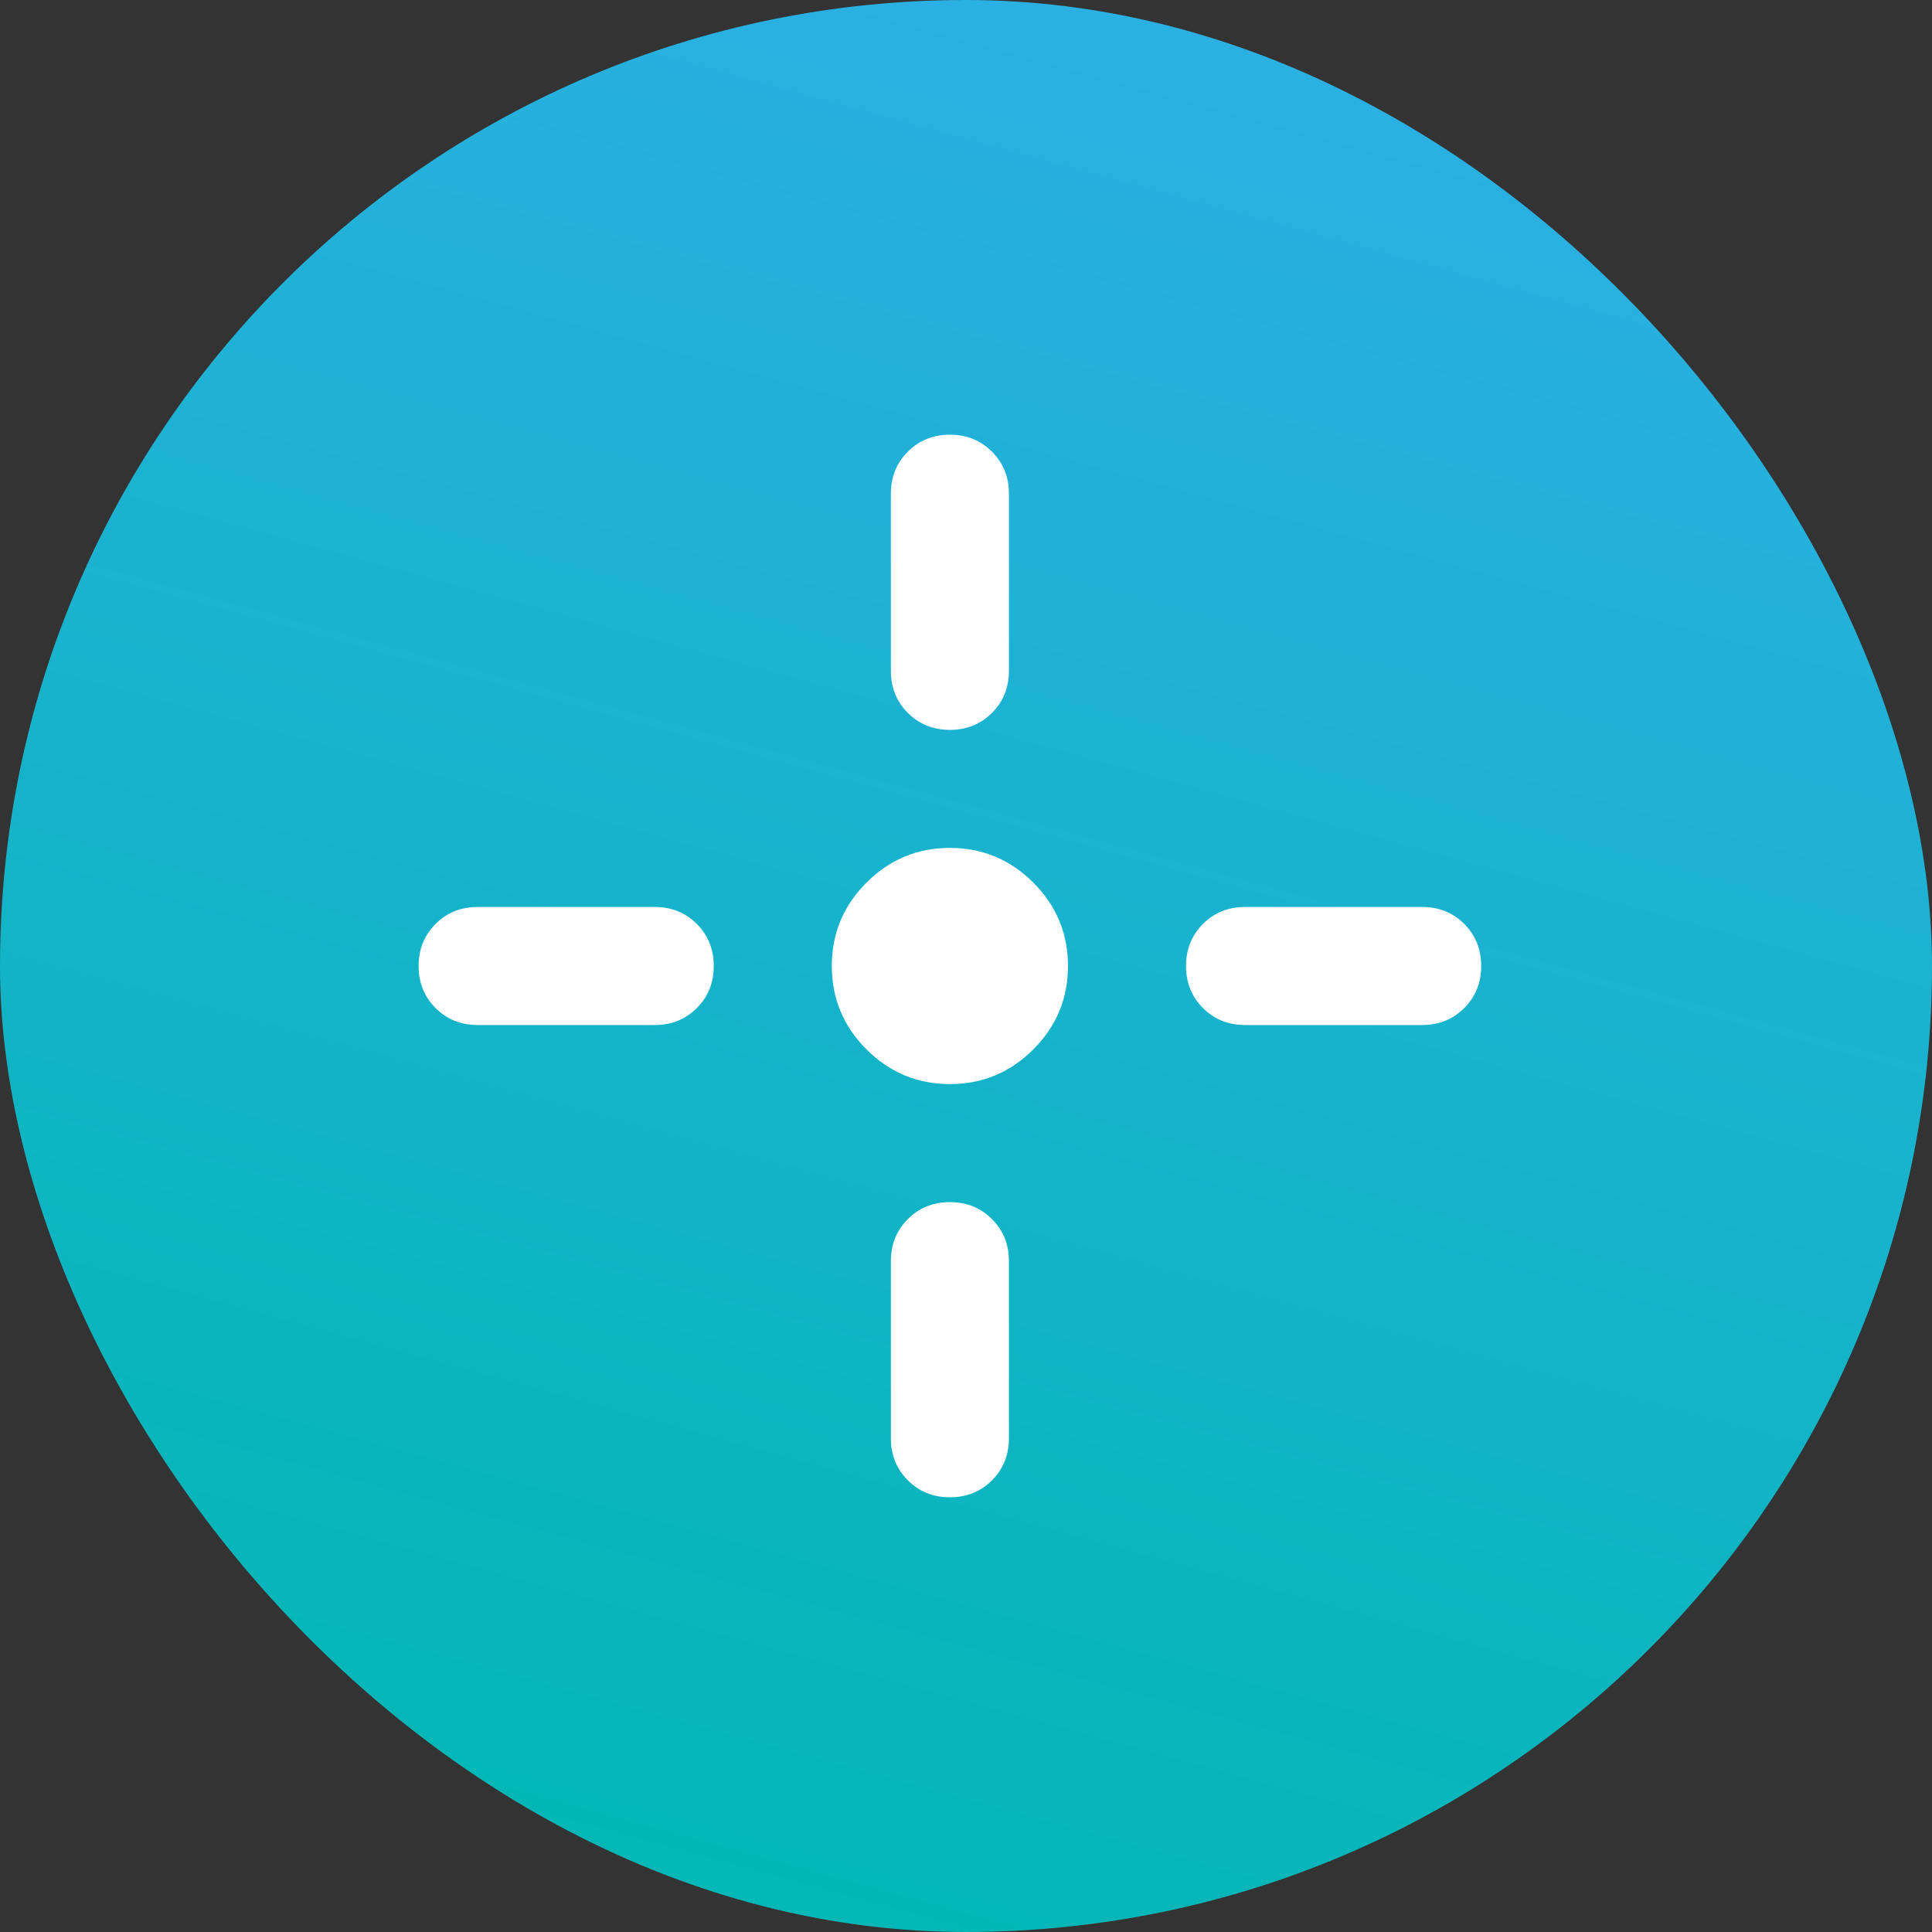 <svg width="60" height="60" viewBox="0 0 60 60" fill="none" xmlns="http://www.w3.org/2000/svg">
<rect x="0" y="0" width="60" height="60" fill="#333333" stroke="none"/>
<rect width="60" height="60" rx="30" fill="url(#paint0_linear_7152_74508)"/>
<mask id="mask0_7152_74508" style="mask-type:alpha" maskUnits="userSpaceOnUse" x="7" y="8" width="45" height="44">
<rect x="7.5" y="8" width="44" height="44" fill="#D9D9D9"/>
</mask>
<g mask="url(#mask0_7152_74508)">
<path d="M29.5 33.667C28.492 33.667 27.628 33.308 26.91 32.59C26.192 31.872 25.833 31.008 25.833 30C25.833 28.992 26.192 28.128 26.91 27.41C27.628 26.692 28.492 26.333 29.5 26.333C30.508 26.333 31.372 26.692 32.09 27.41C32.808 28.128 33.167 28.992 33.167 30C33.167 31.008 32.808 31.872 32.09 32.59C31.372 33.308 30.508 33.667 29.5 33.667ZM27.667 20.833V15.333C27.667 14.814 27.842 14.379 28.194 14.027C28.545 13.676 28.981 13.5 29.5 13.5C30.019 13.5 30.455 13.676 30.806 14.027C31.158 14.379 31.333 14.814 31.333 15.333V20.833C31.333 21.353 31.158 21.788 30.806 22.14C30.455 22.491 30.019 22.667 29.5 22.667C28.981 22.667 28.545 22.491 28.194 22.14C27.842 21.788 27.667 21.353 27.667 20.833ZM27.667 44.667V39.167C27.667 38.647 27.842 38.212 28.194 37.86C28.545 37.509 28.981 37.333 29.5 37.333C30.019 37.333 30.455 37.509 30.806 37.86C31.158 38.212 31.333 38.647 31.333 39.167V44.667C31.333 45.186 31.158 45.621 30.806 45.973C30.455 46.324 30.019 46.5 29.5 46.5C28.981 46.5 28.545 46.324 28.194 45.973C27.842 45.621 27.667 45.186 27.667 44.667ZM38.667 28.167H44.167C44.686 28.167 45.121 28.342 45.473 28.694C45.824 29.045 46 29.481 46 30C46 30.519 45.824 30.955 45.473 31.306C45.121 31.658 44.686 31.833 44.167 31.833H38.667C38.147 31.833 37.712 31.658 37.36 31.306C37.009 30.955 36.833 30.519 36.833 30C36.833 29.481 37.009 29.045 37.36 28.694C37.712 28.342 38.147 28.167 38.667 28.167ZM14.833 28.167H20.333C20.853 28.167 21.288 28.342 21.64 28.694C21.991 29.045 22.167 29.481 22.167 30C22.167 30.519 21.991 30.955 21.64 31.306C21.288 31.658 20.853 31.833 20.333 31.833H14.833C14.314 31.833 13.879 31.658 13.527 31.306C13.176 30.955 13 30.519 13 30C13 29.481 13.176 29.045 13.527 28.694C13.879 28.342 14.314 28.167 14.833 28.167Z" fill="white"/>
</g>
<defs>
<linearGradient id="paint0_linear_7152_74508" x1="64.999" y1="73.796" x2="82.755" y2="8.878" gradientUnits="userSpaceOnUse">
<stop stop-color="#00B7B3"/>
<stop offset="1" stop-color="#2EAFE6"/>
</linearGradient>
</defs>
</svg>
